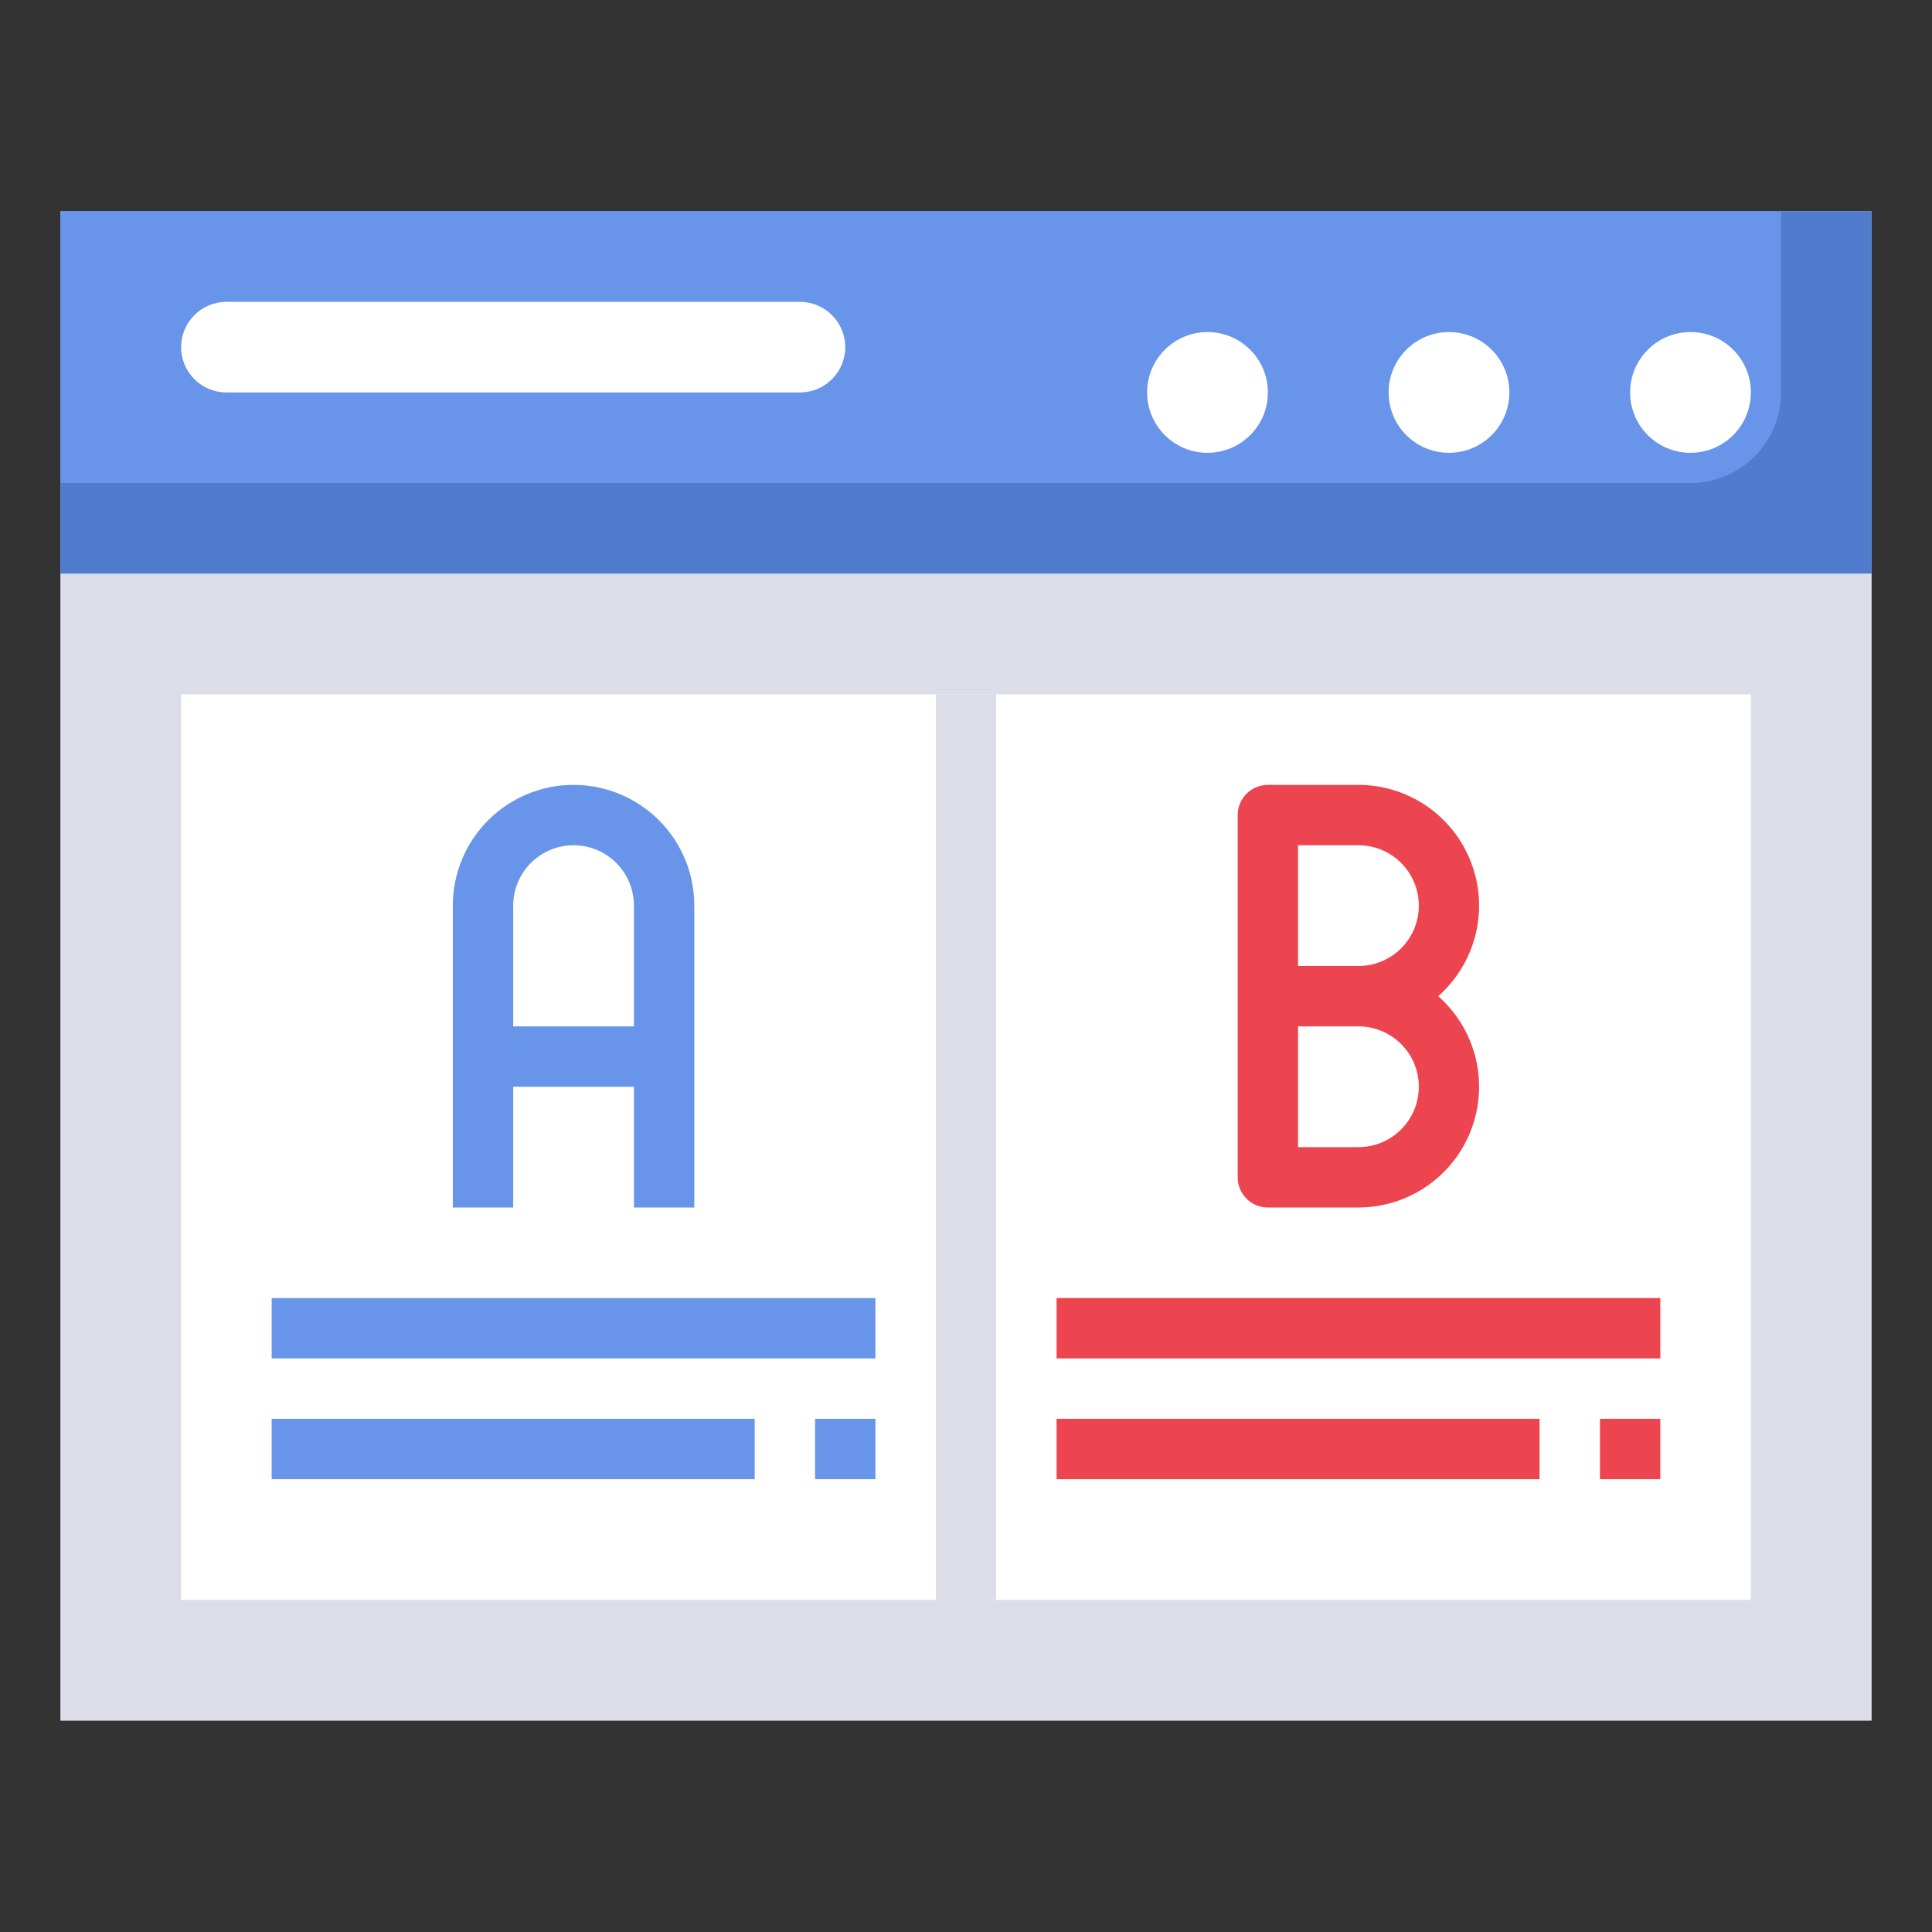 <svg width="64" height="64" viewBox="0 0 64 64" fill="none" xmlns="http://www.w3.org/2000/svg">
<rect x="0" y="0" width="64" height="64" fill="#333333" stroke="none"/>
<path d="M2 7H62V57H2V7Z" fill="#DBDEE8"/>
<path d="M2 7H62V19H2V7Z" fill="#507CCE"/>
<path d="M2 7V16H56C56.796 16 57.559 15.684 58.121 15.121C58.684 14.559 59 13.796 59 13V7H2Z" fill="#6895EA"/>
<path d="M56 15C57.105 15 58 14.105 58 13C58 11.895 57.105 11 56 11C54.895 11 54 11.895 54 13C54 14.105 54.895 15 56 15Z" fill="white"/>
<path d="M48 15C49.105 15 50 14.105 50 13C50 11.895 49.105 11 48 11C46.895 11 46 11.895 46 13C46 14.105 46.895 15 48 15Z" fill="white"/>
<path d="M40 15C41.105 15 42 14.105 42 13C42 11.895 41.105 11 40 11C38.895 11 38 11.895 38 13C38 14.105 38.895 15 40 15Z" fill="white"/>
<path d="M6 23H58V53H6V23Z" fill="white"/>
<path d="M31 23H33V53H31V23Z" fill="#DBDEE8"/>
<path d="M17 36H21V40H23V30C23 28.939 22.579 27.922 21.828 27.172C21.078 26.421 20.061 26 19 26C17.939 26 16.922 26.421 16.172 27.172C15.421 27.922 15 28.939 15 30V40H17V36ZM19 28C19.53 28 20.039 28.211 20.414 28.586C20.789 28.961 21 29.47 21 30V34H17V30C17 29.47 17.211 28.961 17.586 28.586C17.961 28.211 18.47 28 19 28Z" fill="#6895EA"/>
<path d="M9 43H29V45H9V43Z" fill="#6895EA"/>
<path d="M9 47H25V49H9V47Z" fill="#6895EA"/>
<path d="M27 47H29V49H27V47Z" fill="#6895EA"/>
<path d="M35 43H55V45H35V43Z" fill="#ED454F"/>
<path d="M35 47H51V49H35V47Z" fill="#ED454F"/>
<path d="M53 47H55V49H53V47Z" fill="#ED454F"/>
<path d="M42 40H45C45.812 39.999 46.605 39.752 47.273 39.289C47.941 38.827 48.453 38.173 48.739 37.413C49.026 36.653 49.075 35.824 48.879 35.035C48.683 34.247 48.252 33.537 47.643 33C48.252 32.463 48.683 31.753 48.879 30.965C49.075 30.176 49.026 29.347 48.739 28.587C48.453 27.827 47.941 27.173 47.273 26.71C46.605 26.248 45.812 26.001 45 26H42C41.735 26 41.48 26.105 41.293 26.293C41.105 26.48 41 26.735 41 27V39C41 39.265 41.105 39.52 41.293 39.707C41.48 39.895 41.735 40 42 40ZM43 28H45C45.53 28 46.039 28.211 46.414 28.586C46.789 28.961 47 29.47 47 30C47 30.53 46.789 31.039 46.414 31.414C46.039 31.789 45.53 32 45 32H43V28ZM43 34H45C45.53 34 46.039 34.211 46.414 34.586C46.789 34.961 47 35.47 47 36C47 36.53 46.789 37.039 46.414 37.414C46.039 37.789 45.53 38 45 38H43V34Z" fill="#ED454F"/>
<path d="M26.5 10H7.5C6.672 10 6 10.672 6 11.5C6 12.328 6.672 13 7.5 13H26.5C27.328 13 28 12.328 28 11.5C28 10.672 27.328 10 26.5 10Z" fill="white"/>
</svg>
